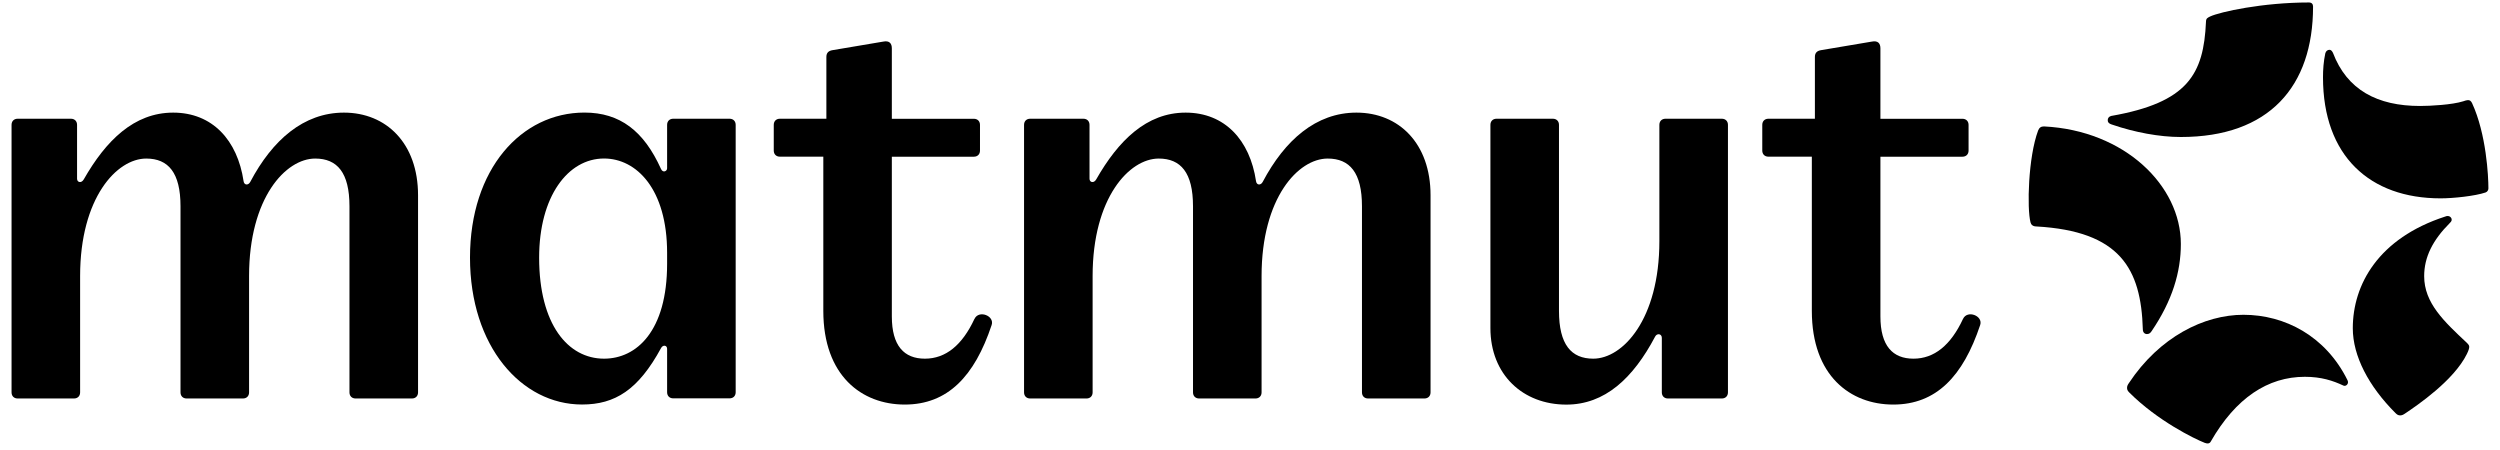 <svg width="211" height="38" viewBox="0 0 211 38" fill="none" xmlns="http://www.w3.org/2000/svg">
<path d="M61.575 10.021H56.82C56.51 10.021 56.304 10.228 56.304 10.538V14.204C56.304 14.462 55.942 14.617 55.787 14.256C54.341 11.054 52.324 9.501 49.328 9.501C44.006 9.501 39.668 14.256 39.668 21.744C39.668 29.232 44.006 34.141 49.122 34.141C51.911 34.141 53.873 32.902 55.787 29.387C55.942 29.077 56.304 29.128 56.304 29.438V33.105C56.304 33.414 56.51 33.621 56.82 33.621H61.575C61.885 33.621 62.091 33.414 62.091 33.105V10.538C62.091 10.228 61.885 10.021 61.575 10.021ZM56.304 22.264C56.304 27.948 53.722 30.272 50.981 30.272C47.934 30.272 45.503 27.38 45.503 21.747C45.503 16.58 47.931 13.378 50.981 13.378C53.718 13.378 56.304 15.96 56.304 21.334V22.264Z" fill="#000000"/>
<path d="M82.243 26.915C81.21 29.136 79.816 30.272 78.06 30.272C76.304 30.272 75.271 29.187 75.271 26.709V13.226H82.195C82.505 13.226 82.711 13.02 82.711 12.71V10.541C82.711 10.231 82.505 10.025 82.195 10.025H75.271V4.079C75.271 3.666 75.065 3.407 74.548 3.511L70.262 4.234C69.952 4.285 69.746 4.44 69.746 4.802V10.021H65.821C65.511 10.021 65.305 10.228 65.305 10.537V12.706C65.305 13.016 65.511 13.223 65.821 13.223H69.488V26.24C69.488 31.718 72.741 34.145 76.359 34.145C79.978 34.145 82.25 31.769 83.696 27.428C83.954 26.653 82.612 26.137 82.25 26.911" fill="#000000"/>
<path d="M29.03 9.505C25.622 9.505 22.985 11.829 21.126 15.344C20.971 15.654 20.609 15.654 20.558 15.292C20.041 11.829 17.924 9.505 14.615 9.505C11.306 9.505 8.931 11.88 7.072 15.137C6.865 15.499 6.504 15.396 6.504 15.086V10.538C6.504 10.228 6.297 10.021 5.987 10.021H1.491C1.181 10.021 0.975 10.228 0.975 10.538V33.116C0.975 33.426 1.181 33.632 1.491 33.632H6.246C6.556 33.632 6.762 33.426 6.762 33.116V23.3C6.762 16.687 9.861 13.382 12.343 13.382C14.202 13.382 15.235 14.569 15.235 17.41V33.116C15.235 33.426 15.441 33.632 15.751 33.632H20.506C20.816 33.632 21.022 33.426 21.022 33.116V23.3C21.022 16.687 24.121 13.382 26.603 13.382C28.462 13.382 29.495 14.569 29.495 17.41V33.116C29.495 33.426 29.702 33.632 30.012 33.632H34.766C35.076 33.632 35.283 33.426 35.283 33.116V16.48C35.283 12.091 32.597 9.505 29.03 9.505Z" fill="#000000"/>
<path d="M165.678 26.915C164.645 29.136 163.251 30.272 161.495 30.272C159.74 30.272 158.707 29.187 158.707 26.709V13.226H165.63C165.94 13.226 166.147 13.02 166.147 12.71V10.541C166.147 10.231 165.94 10.025 165.63 10.025H158.707V4.079C158.707 3.666 158.5 3.407 157.984 3.511L153.694 4.234C153.384 4.285 153.177 4.44 153.177 4.802V10.021H149.253C148.943 10.021 148.736 10.228 148.736 10.537V12.706C148.736 13.016 148.943 13.223 149.253 13.223H152.919V26.24C152.919 31.718 156.173 34.145 159.791 34.145C163.41 34.145 165.682 31.769 167.128 27.428C167.386 26.653 166.043 26.137 165.682 26.911" fill="#000000"/>
<path d="M145.322 10.021H140.568C140.258 10.021 140.051 10.228 140.051 10.538V20.353C140.051 26.967 136.953 30.272 134.47 30.272C132.611 30.272 131.578 29.084 131.578 26.24V10.538C131.578 10.228 131.372 10.021 131.062 10.021H126.307C125.998 10.021 125.791 10.228 125.791 10.538V27.69C125.791 31.614 128.528 34.149 132.198 34.149C135.452 34.149 137.831 31.928 139.69 28.413C139.845 28.103 140.258 28.155 140.258 28.516V33.116C140.258 33.426 140.464 33.632 140.774 33.632H145.322C145.632 33.632 145.839 33.426 145.839 33.116V10.538C145.839 10.228 145.632 10.021 145.322 10.021Z" fill="#000000"/>
<path d="M114.482 9.505C111.074 9.505 108.436 11.829 106.577 15.344C106.422 15.654 106.061 15.654 106.009 15.292C105.493 11.829 103.375 9.505 100.067 9.505C96.758 9.505 94.382 11.88 92.523 15.137C92.317 15.499 91.955 15.396 91.955 15.086V10.538C91.955 10.228 91.749 10.021 91.439 10.021H86.946C86.636 10.021 86.43 10.228 86.43 10.538V33.116C86.43 33.426 86.636 33.632 86.946 33.632H91.701C92.011 33.632 92.217 33.426 92.217 33.116V23.3C92.217 16.687 95.316 13.382 97.798 13.382C99.657 13.382 100.69 14.569 100.69 17.41V33.116C100.69 33.426 100.897 33.632 101.206 33.632H105.961C106.271 33.632 106.477 33.426 106.477 33.116V23.3C106.477 16.687 109.576 13.382 112.058 13.382C113.917 13.382 114.95 14.569 114.95 17.41V33.116C114.95 33.426 115.157 33.632 115.467 33.632H120.221C120.531 33.632 120.738 33.426 120.738 33.116V16.48C120.738 12.091 118.052 9.505 114.486 9.505" fill="#000000"/>
<path d="M186.185 1.836C185.989 6.277 184.654 8.649 178.188 9.785C177.988 9.833 177.893 9.98 177.893 10.132C177.893 10.283 177.941 10.427 178.287 10.526C180.168 11.168 182.245 11.563 184.064 11.563C191.5 11.563 195.222 7.317 195.222 0.556C195.222 0.357 195.122 0.209 194.875 0.209C190.976 0.209 187.372 0.998 186.531 1.393C186.336 1.493 186.185 1.541 186.185 1.836Z" fill="#000000"/>
<path d="M210.022 15.904C210.022 14.89 209.852 11.319 208.639 8.696C208.539 8.501 208.44 8.449 208.292 8.449C208.192 8.449 208.045 8.497 207.897 8.549C206.96 8.844 205.138 8.944 204.253 8.944C200.649 8.944 198.086 7.59 196.898 4.451C196.798 4.252 196.702 4.204 196.603 4.204C196.455 4.204 196.308 4.303 196.256 4.499C196.108 5.189 196.061 5.882 196.061 6.524C196.061 13.163 200.011 16.741 205.983 16.741C207.067 16.741 208.89 16.546 209.775 16.247C209.922 16.199 210.022 16.052 210.022 15.9" fill="#000000"/>
<path d="M171.87 19.113C178.93 19.508 180.708 22.669 180.855 27.8C180.855 28.047 181.003 28.195 181.202 28.195C181.401 28.195 181.497 28.095 181.597 27.948C183.349 25.369 184.064 22.96 184.064 20.592C184.064 15.657 179.31 11.009 172.511 10.67C172.264 10.67 172.117 10.77 172.017 11.017C171.176 13.274 171.069 17.593 171.375 18.767C171.423 18.962 171.571 19.113 171.87 19.113Z" fill="#000000"/>
<path d="M186.58 37.28C188.701 33.576 191.419 31.802 194.529 31.802C195.912 31.802 196.901 32.127 197.786 32.544C197.985 32.643 198.28 32.396 198.133 32.097C196.296 28.375 192.851 26.568 189.346 26.568C186.038 26.568 182.268 28.423 179.671 32.344C179.571 32.492 179.523 32.592 179.523 32.739C179.523 32.887 179.571 32.986 179.719 33.134C182.094 35.509 185.2 37.033 186.086 37.379C186.233 37.427 186.281 37.427 186.333 37.427C186.432 37.427 186.528 37.379 186.58 37.28Z" fill="#000000"/>
<path d="M206.92 18.523C206.92 18.375 206.724 18.128 206.378 18.276C200.741 20.105 198.576 24.015 198.576 27.704C198.576 30.043 199.908 32.592 202.18 34.864C202.328 35.011 202.427 35.059 202.575 35.059C202.722 35.059 202.833 35.004 202.969 34.912C204.013 34.215 207.112 32.105 208.204 29.877C208.351 29.581 208.403 29.393 208.403 29.283C208.403 29.168 208.366 29.098 208.204 28.936C206.285 27.136 204.6 25.579 204.6 23.307C204.6 21.703 205.315 20.271 206.772 18.814C206.92 18.667 206.92 18.615 206.92 18.519" fill="#000000"/>
</svg>